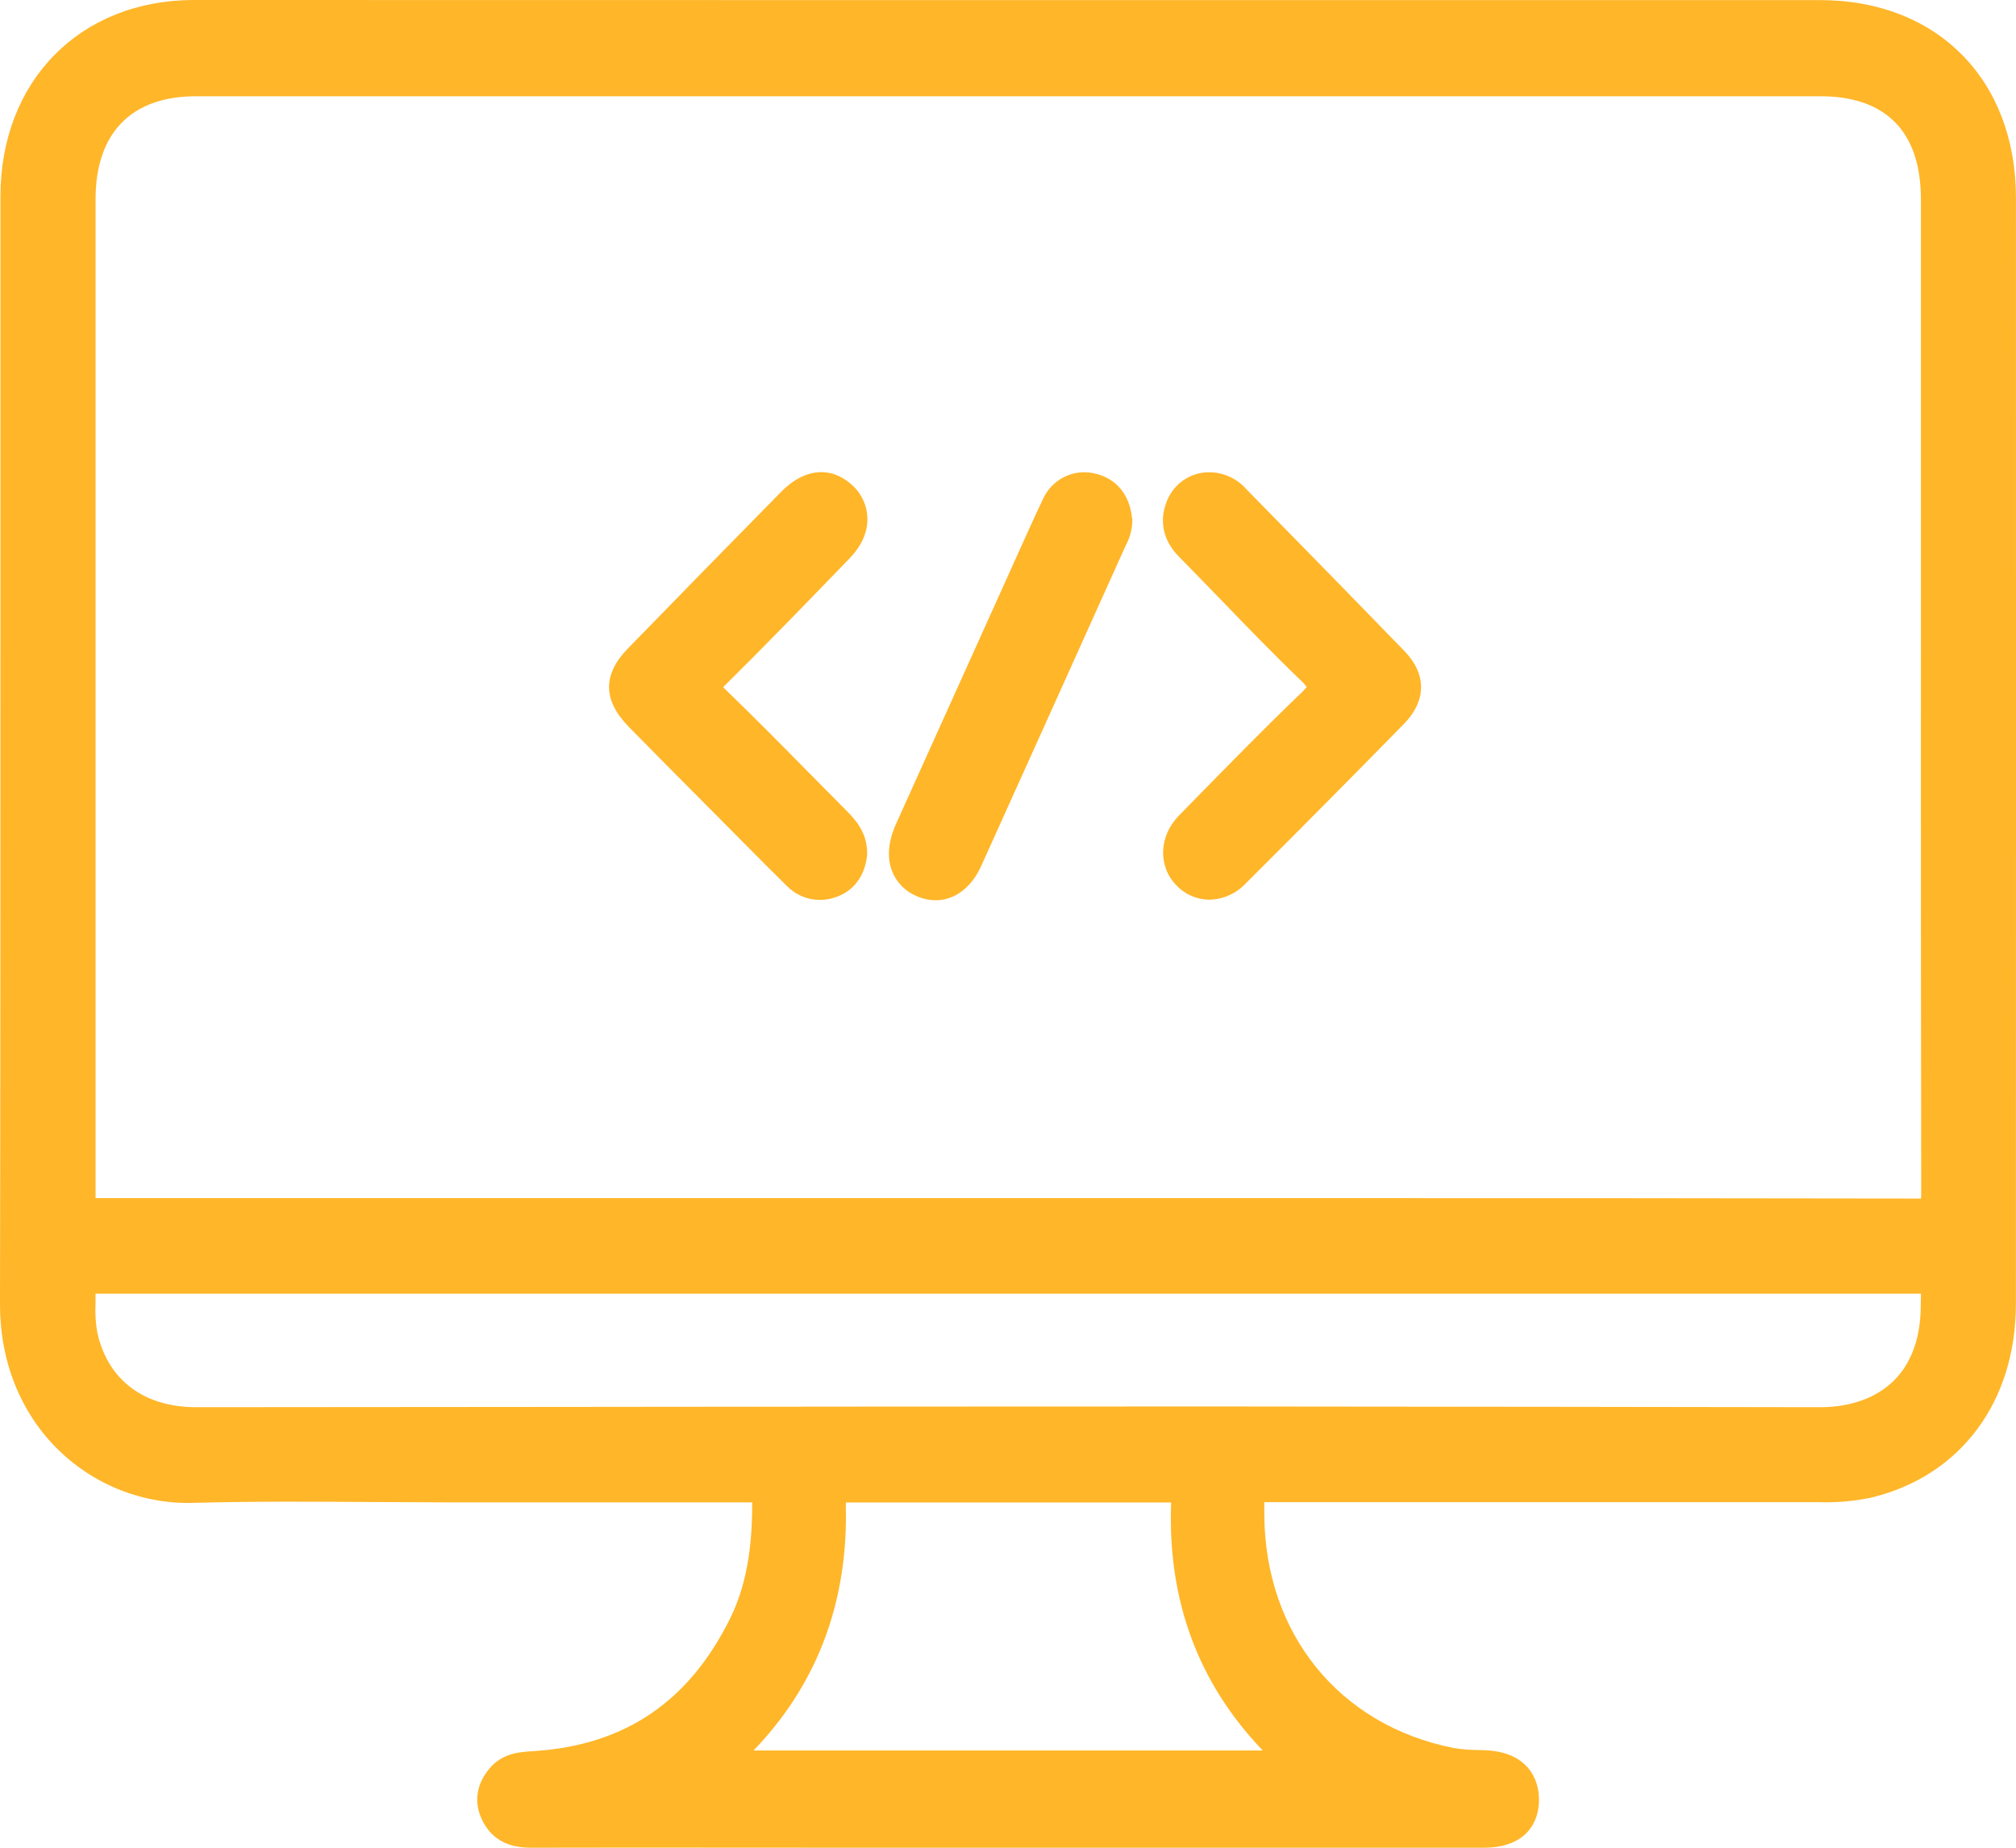 <?xml version="1.0" encoding="UTF-8"?> <svg xmlns="http://www.w3.org/2000/svg" width="240" height="220" viewBox="0 0 240 220" fill="none"> <path d="M239.993 23.561C239.993 9.491 230.62 0.016 216.675 0.011H93.86C70.655 0 46.656 0 23.051 0C9.522 0.027 0.064 9.632 0.053 23.371C0.053 39.825 0.053 56.281 0.053 72.738C0.053 99.821 0.053 127.825 0 155.368C0 162.045 2.419 168.149 6.852 172.538C9.012 174.671 11.575 176.338 14.386 177.438C17.198 178.537 20.2 179.046 23.211 178.934C30.196 178.745 37.331 178.793 44.226 178.837C47.316 178.837 50.412 178.88 53.503 178.88H58.831C68.891 178.88 78.948 178.88 89.001 178.88C89.161 178.88 89.31 178.88 89.459 178.88H89.55C89.55 182.89 89.225 188.019 86.939 192.657C82.058 202.554 74.481 207.727 63.787 208.479L63.387 208.507C61.89 208.598 59.833 208.723 58.293 210.541C56.753 212.359 56.407 214.448 57.291 216.466C58.314 218.815 60.281 220 63.153 220C76.143 219.973 89.358 220 102.135 220H176.723C180.682 220 183.117 217.933 183.207 214.464C183.293 211.656 181.668 208.588 176.851 208.398L175.998 208.366C175.006 208.366 174.015 208.285 173.035 208.122C159.405 205.417 150.56 194.475 150.512 180.265C150.512 179.778 150.512 179.253 150.512 178.853C150.885 178.853 151.37 178.853 151.818 178.853H216.494C218.602 178.927 220.711 178.745 222.776 178.312C233.391 175.747 239.982 166.916 239.987 155.265C240.003 112.781 240.003 68.452 239.993 23.561ZM228.718 142.067C228.72 142.28 228.711 142.493 228.691 142.706C228.558 142.706 228.355 142.706 228.1 142.706C205.043 142.662 181.694 142.657 158.745 142.657H12.687C12.239 142.657 11.755 142.657 11.376 142.657C11.376 142.273 11.376 141.775 11.376 141.315V23.739C11.376 15.822 15.639 11.461 23.338 11.461C87.798 11.461 152.256 11.461 216.713 11.461C224.54 11.461 228.68 15.709 228.68 23.734V52.251C228.67 81.71 228.67 112.127 228.718 142.062V142.067ZM11.371 155.216C11.371 154.832 11.371 154.437 11.371 154.037H135.118C165.817 154.037 196.511 154.037 227.199 154.037H228.686C228.686 154.443 228.659 154.919 228.659 155.471C228.659 159.167 227.593 162.219 225.542 164.302C223.49 166.385 220.4 167.549 216.675 167.549L186.66 167.505C172.998 167.505 158.873 167.462 144.981 167.462C118.286 167.462 91.59 167.48 64.895 167.516L23.37 167.549C17.142 167.549 12.852 164.329 11.595 158.712C11.384 157.558 11.309 156.383 11.371 155.211V155.216ZM100.707 178.891C101.054 178.891 101.491 178.891 101.896 178.891H112.052C120.833 178.891 129.918 178.891 138.848 178.891H139.418C139.418 178.945 139.418 178.999 139.418 179.064C139.003 190.59 142.669 200.444 150.331 208.425H89.704C97.089 200.758 100.777 191.266 100.707 180.195C100.707 179.767 100.675 179.28 100.707 178.891Z" fill="#FFB629"></path> <path d="M100.825 96.58C99.269 95.018 97.716 93.449 96.168 91.872C92.971 88.626 89.683 85.298 86.353 82.083L86.097 81.824C86.177 81.732 86.283 81.618 86.427 81.477C91.1 76.862 95.736 72.067 100.217 67.435L101.123 66.499C103.009 64.551 103.334 62.711 103.254 61.51C103.208 60.741 103.001 59.991 102.648 59.309C102.296 58.628 101.805 58.029 101.208 57.554C98.741 55.465 95.677 55.833 93.013 58.539C86.379 65.287 80.406 71.396 74.747 77.213C71.715 80.33 71.758 83.393 74.886 86.575C78.014 89.757 81.061 92.83 84.083 95.866L88.612 100.427C90.258 102.089 91.958 103.804 93.663 105.476C94.691 106.534 96.09 107.135 97.553 107.148C98.407 107.15 99.252 106.966 100.031 106.607C101.304 106.023 102.897 104.724 103.228 101.845V101.494C103.19 99.242 102.045 97.803 100.825 96.58Z" fill="#FFB629"></path> <path d="M152.75 62.711L148.391 58.263C147.857 57.651 147.207 57.156 146.478 56.807C145.75 56.458 144.96 56.263 144.155 56.234H144.091C142.983 56.196 141.89 56.508 140.962 57.124C140.034 57.741 139.317 58.634 138.907 59.681C137.958 62.04 138.475 64.388 140.356 66.288C142.045 68.003 143.75 69.762 145.402 71.466C148.482 74.654 151.674 77.96 154.935 81.088C155.166 81.297 155.375 81.531 155.558 81.786C155.343 82.069 155.102 82.332 154.839 82.57C150.576 86.645 146.425 90.915 142.392 95.016L140.351 97.105C137.969 99.54 137.825 103.106 140.026 105.395C140.528 105.93 141.13 106.359 141.797 106.655C142.464 106.952 143.182 107.11 143.91 107.121H143.969C145.577 107.094 147.108 106.423 148.232 105.254C154.525 98.988 160.919 92.532 167.158 86.169C169.822 83.431 169.854 80.276 167.19 77.511C162.395 72.559 157.492 67.554 152.75 62.711Z" fill="#FFB629"></path> <path d="M134.761 61.688C134.5 58.95 132.939 57.029 130.499 56.418C129.241 56.071 127.902 56.196 126.727 56.771C125.553 57.345 124.622 58.33 124.105 59.545C123.188 61.472 122.303 63.447 121.44 65.352L117.924 73.155C114.162 81.477 110.407 89.8 106.659 98.122C105.503 100.698 105.759 102.565 106.18 103.68C106.44 104.354 106.833 104.969 107.334 105.485C107.835 106.001 108.434 106.409 109.094 106.683C109.817 107.011 110.599 107.184 111.391 107.192C113.623 107.192 115.654 105.714 116.847 103.025C122.708 90.038 128.527 77.154 133.925 65.146L134.042 64.897C134.556 63.94 134.819 62.865 134.804 61.775L134.761 61.688Z" fill="#FFB629"></path> </svg> 